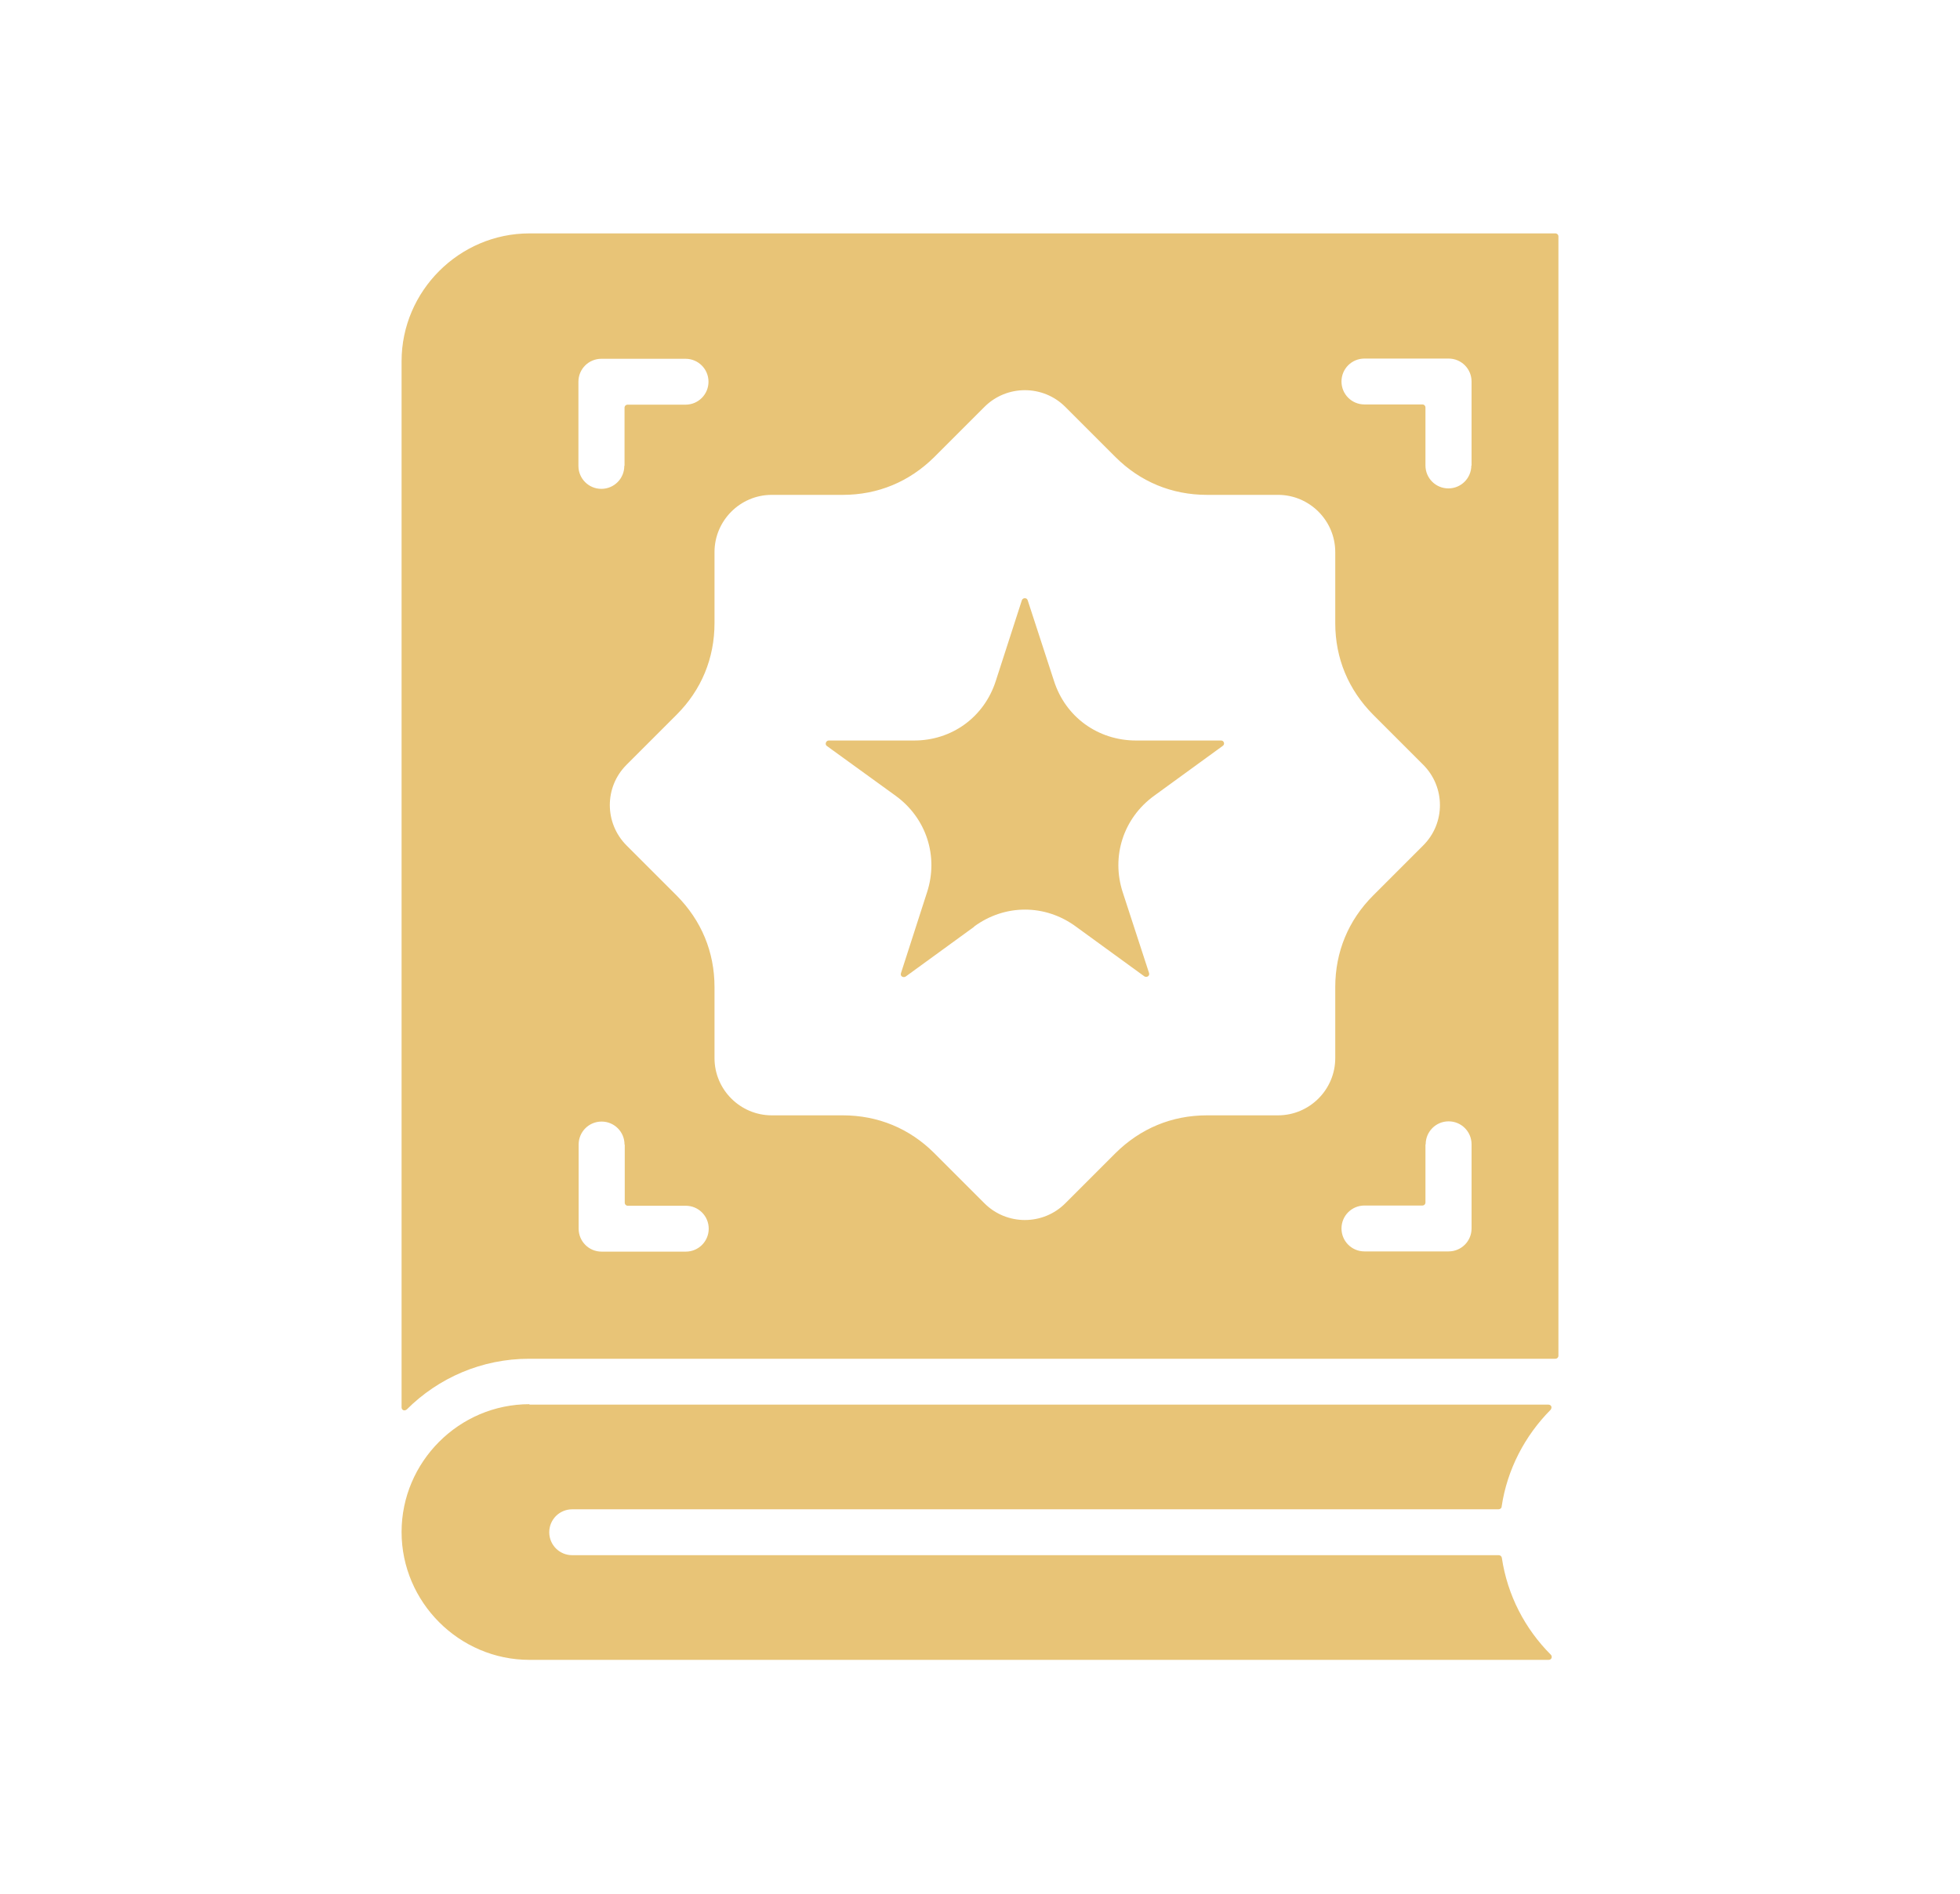 <?xml version="1.0" encoding="UTF-8"?> <svg xmlns="http://www.w3.org/2000/svg" id="Capa_1" data-name="Capa 1" viewBox="0 0 88 85.04"><defs><style> .cls-1 { fill: none; } .cls-2 { fill: #e8c477; fill-rule: evenodd; } </style></defs><rect class="cls-1" width="88" height="85.04"></rect><path class="cls-2" d="M34.65,22.22h3.19c1.58,0,2.99-.59,4.11-1.7l2.25-2.25c1-1,2.63-1,3.63,0l2.25,2.25c1.11,1.11,2.53,1.7,4.11,1.7h3.19c1.41,0,2.57,1.15,2.57,2.57v3.19c0,1.58.59,2.99,1.7,4.11l2.25,2.25c.5.5.75,1.16.75,1.81h0c0,.66-.25,1.31-.75,1.81l-2.25,2.25c-1.11,1.11-1.7,2.53-1.7,4.11v3.19c0,1.41-1.15,2.57-2.57,2.57h-3.19c-1.58,0-2.99.59-4.11,1.7l-2.25,2.25c-1,1-2.63,1-3.63,0l-2.25-2.25c-1.11-1.11-2.53-1.7-4.11-1.7h-3.19c-1.41,0-2.57-1.15-2.57-2.57v-3.19c0-1.58-.59-2.99-1.7-4.11l-2.25-2.25c-.5-.5-.75-1.16-.75-1.81h0c0-.66.25-1.31.75-1.81l2.25-2.25c1.11-1.11,1.7-2.53,1.7-4.11v-3.19c0-1.41,1.15-2.57,2.57-2.57ZM43.74,41.6c1.38-1.01,3.18-1.01,4.56,0l3.08,2.24c.05.03.11.03.16,0s.07-.1.05-.15l-1.18-3.62c-.53-1.62.03-3.34,1.41-4.34l3.08-2.24c.05-.03.07-.1.05-.15-.02-.06-.07-.09-.13-.09h-3.81c-1.71,0-3.17-1.05-3.69-2.68l-1.18-3.62c-.02-.06-.07-.09-.13-.09s-.11.04-.13.09l-1.17,3.62c-.52,1.63-1.98,2.69-3.69,2.68h-3.81c-.06,0-.11.04-.13.1-.02.06,0,.12.05.15l3.08,2.23c1.38,1,1.94,2.72,1.41,4.34l-1.17,3.63c-.02.06,0,.12.05.15s.11.03.16,0l3.08-2.24ZM23.77,61.01h46.06c.08,0,.14-.06.14-.14V10.62c0-.08-.06-.14-.14-.14H23.77c-3.15,0-5.74,2.59-5.74,5.74v46.97c0,.06.03.11.08.13s.11,0,.15-.03c1.42-1.42,3.37-2.28,5.5-2.28h0ZM28.04,51.39c0-.57-.46-1.03-1.03-1.03s-1.03.46-1.03,1.03v3.78c0,.57.46,1.03,1.03,1.03h3.78c.57,0,1.03-.46,1.03-1.03s-.46-1.03-1.03-1.03h-2.6c-.08,0-.14-.06-.14-.14v-2.6ZM28.04,20.91v-2.6c0-.08.06-.14.14-.14h2.6c.57,0,1.03-.46,1.03-1.03s-.46-1.03-1.03-1.03h-3.78c-.57,0-1.03.46-1.03,1.03v3.78c0,.57.46,1.03,1.03,1.03s1.03-.46,1.03-1.03h0ZM66.07,20.91v-3.78c0-.57-.46-1.03-1.03-1.03h-3.78c-.57,0-1.03.46-1.03,1.03s.46,1.03,1.03,1.03h2.6c.08,0,.14.06.14.14v2.6c0,.57.46,1.03,1.03,1.03s1.03-.46,1.03-1.03h0ZM64,51.39v2.6c0,.08-.06.14-.14.14h-2.6c-.57,0-1.03.46-1.03,1.03s.46,1.03,1.03,1.03h3.78c.57,0,1.03-.46,1.03-1.03v-3.78c0-.57-.46-1.03-1.03-1.03-.57,0-1.03.46-1.03,1.03h0ZM23.77,63.07h45.75c.06,0,.11.03.13.08s0,.11-.03.15c-1.15,1.16-1.95,2.67-2.2,4.35,0,.07-.07.12-.14.12H25.69c-.57,0-1.03.46-1.03,1.03s.46,1.03,1.03,1.03h41.6c.07,0,.13.05.14.12.25,1.68,1.04,3.19,2.2,4.35.04.04.05.1.03.15s-.07.08-.13.08H23.77c-3.15,0-5.74-2.59-5.74-5.74,0-3.15,2.58-5.74,5.74-5.74h0Z"></path></svg> 